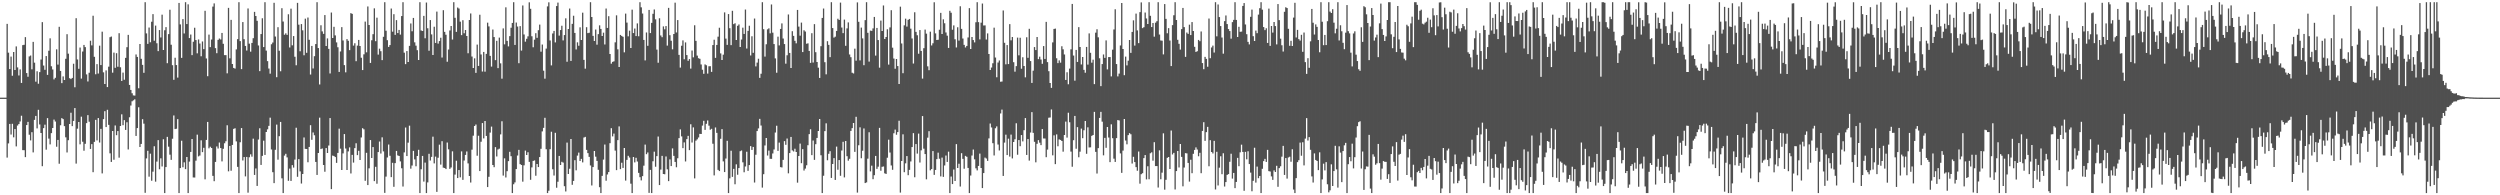 <svg xmlns="http://www.w3.org/2000/svg" width="1920" height="150"><path fill="#4f4f4f" d="M0 75h1v1H0zM1 75h1v1H1zM2 75h1v1H2zM3 75h1v1H3zM4 75h1v1H4zM5 18.328h1v102.731H5zM6 40.442h1v69.665H6zM7 53.028h1v42.162H7zM8 43.461h1v59.886H8zM9 58.16h1v36.929H9zM10 39.927h1v65.528H10zM11 53.781h1v45.365H11zM12 35.642h1v76.792H12zM13 51.748h1v44.663H13zM14 57.979h1v37.319H14zM15 53.297h1v40.006H15zM16 63.688h1v25.183H16zM17 34.641h1v80.681H17zM18 34.382h1v80.989H18zM19 28.503h1v92.184H19zM20 56.112h1v39.924H20zM21 58.944h1v34.635H21zM22 43.33h1v60.132H22zM23 42.632h1v65.185H23zM24 53.25h1v48.267H24zM25 32.154h1v84.886H25zM26 48.144h1v43.889H26zM27 62.727h1v26.295H27zM28 54.724h1v43.885H28zM29 64.285h1v20.06H29zM30 55.386h1v40.203H30zM31 45.72h1v56.401H31zM32 16.977h1v110.689H32zM33 50.335h1v48.082H33zM34 53.598h1v42.144H34zM35 43.06h1v71.896H35zM36 57.509h1v33.203H36zM37 38.969h1v67.478H37zM38 29.444h1v81.453H38zM39 50.885h1v51.363H39zM40 53.369h1v44.913H40zM41 61.003h1v30.866H41zM42 59.748h1v33.609H42zM43 37.877h1v74.803H43zM44 49.637h1v57.834H44zM45 20.592h1v105.152H45zM46 54.463h1v41.717H46zM47 63.868h1v26.845H47zM48 58.671h1v32.815H48zM49 61.427h1v35.447H49zM50 45.156h1v60.336H50zM51 26.277h1v90.793H51zM52 41.236h1v66.458H52zM53 60.068h1v35.143H53zM54 60.725h1v25.848H54zM55 59.858h1v37.009H55zM56 48.948h1v43.926H56zM57 67.021h1v15.992H57zM58 13.98h1v111.668H58zM59 45.669h1v53.138H59zM60 52.853h1v40.864H60zM61 36.516h1v74.332H61zM62 60.377h1v29.236H62zM63 39.589h1v69.244H63zM64 34.533h1v81.217H64zM65 36.176h1v74.246H65zM66 57.158h1v37.425H66zM67 62.542h1v25.871H67zM68 55.854h1v37.64H68zM69 31.286h1v83.112H69zM70 34.88h1v75.798H70zM71 12.076h1v120.179H71zM72 43.622h1v65.351H72zM73 57.039h1v35.028H73zM74 49.254h1v58.585H74zM75 56.475h1v34.219H75zM76 35.077h1v74.377H76zM77 49.989h1v48.957H77zM78 24.34h1v108.808H78zM79 55.563h1v35.934H79zM80 64.526h1v20.887H80zM81 54.09h1v43.48H81zM82 66.849h1v17.455H82zM83 51.21h1v44.688H83zM84 28.574h1v89.177H84zM85 28.046h1v96.327H85zM86 55.798h1v44.811H86zM87 40.422h1v82.272H87zM88 52.077h1v44.27H88zM89 40.865h1v62.961H89zM90 51.239h1v49.433H90zM91 25.475h1v95.589H91zM92 51.66h1v45.091H92zM93 62.144h1v25.675H93zM94 55.773h1v40.4H94zM95 61.235h1v31.029H95zM96 44.466h1v55.302H96zM97 36.233h1v57.645H97zM98 26.798h1v87.979H98zM99 65.231h1v24.818H99zM100 69.077h1v11.981H100zM101 71.651h1v6.146H101zM102 73.249h1v3.797H102zM103 73.433h1v2.87H103zM104 41.833h1v62.54H104zM105 43.735h1v54.619H105zM106 67.787h1v14.573H106zM107 33.775h1v79.134H107zM108 45.159h1v65.386H108zM109 49.829h1v41.703H109zM110 55.895h1v39.093H110zM111 1.707h1v146.351H111zM112 25.648h1v96.028H112zM113 33.686h1v82.135H113zM114 21.167h1v114.527H114zM115 32.441h1v85.592H115zM116 16.707h1v122.087H116zM117 10.856h1v120.988H117zM118 31.294h1v81.055H118zM119 19.648h1v119.879H119zM120 33.249h1v90.842H120zM121 39.274h1v68.358H121zM122 23.068h1v106.906H122zM123 28.786h1v92.794H123zM124 11.276h1v116.588H124zM125 38.421h1v68.521H125zM126 23.266h1v125.027H126zM127 20.861h1v107.432H127zM128 48.512h1v56.582H128zM129 26.198h1v86.451H129zM130 7.501h1v111.299H130zM131 34.375h1v88.389H131zM132 50.061h1v56.504H132zM133 61.286h1v27.386H133zM134 44.365h1v54.767H134zM135 49.988h1v48.858H135zM136 59.575h1v31.94H136zM137 2.252h1v146.041H137zM138 18.725h1v110.326H138zM139 44.442h1v63.619H139zM140 14.664h1v113.772H140zM141 25.721h1v98.931H141zM142 1.709h1v128.172H142zM143 18.487h1v102.111H143zM144 3.334h1v144.959H144zM145 29.211h1v94.895H145zM146 26.529h1v90.132H146zM147 42.359h1v64.37H147zM148 32.055h1v104.23H148zM149 21.293h1v115.064H149zM150 30.767h1v92.618H150zM151 40.973h1v62.433H151zM152 30.305h1v89.829H152zM153 33.442h1v86.023H153zM154 43.189h1v64.57H154zM155 31.824h1v85.003H155zM156 37.711h1v75.816H156zM157 8.298h1v129.433H157zM158 44.918h1v62.533H158zM159 58.53h1v35.138H159zM160 26.567h1v87.368H160zM161 36.18h1v76.499H161zM162 30.388h1v83.279H162zM163 5.052h1v130.021H163zM164 2.618h1v136.567H164zM165 36.965h1v87.397H165zM166 40.865h1v71.639H166zM167 30.636h1v83.432H167zM168 29.58h1v79.897H168zM169 30.302h1v83.388H169zM170 25.292h1v98.665H170zM171 33.642h1v80.629H171zM172 42.344h1v67.709H172zM173 42.367h1v66.103H173zM174 56.3h1v39.927H174zM175 6.031h1v125.569H175zM176 44.788h1v67.3H176zM177 15.233h1v115.915H177zM178 49.129h1v62.183H178zM179 52.196h1v46.781H179zM180 52.676h1v45.835H180zM181 37.924h1v70.69H181zM182 30.039h1v98.092H182zM183 1.707h1v146.586H183zM184 31.606h1v77.653H184zM185 53.091h1v45.242H185zM186 16.934h1v106.322H186zM187 30.1h1v90.507H187zM188 35.268h1v100.185H188zM189 38.805h1v81.715H189zM190 6.515h1v141.438H190zM191 33.536h1v87.229H191zM192 39.663h1v78.845H192zM193 32.955h1v87.344H193zM194 29.35h1v77.157H194zM195 9.127h1v125.209H195zM196 12.296h1v117.071H196zM197 15.975h1v126.815H197zM198 34.909h1v72.266H198zM199 54.619h1v43.903H199zM200 26.152h1v100.533H200zM201 14.04h1v105.665H201zM202 36.14h1v71.91H202zM203 1.707h1v117.28H203zM204 38.858h1v62.521H204zM205 46.948h1v52.368H205zM206 52.617h1v44.062H206zM207 56.561h1v33.813H207zM208 33.98h1v80.829H208zM209 32.64h1v99.597H209zM210 2.135h1v138.487H210zM211 28.073h1v86.963H211zM212 59.305h1v36.369H212zM213 20.872h1v101.76H213zM214 38.965h1v65.645H214zM215 54.734h1v38.904H215zM216 6.272h1v130.68H216zM217 16.55h1v131.743H217zM218 26.669h1v92.843H218zM219 25.606h1v92.493H219zM220 26.793h1v94.075H220zM221 10.966h1v127.9H221zM222 36.47h1v93.018H222zM223 6.668h1v132.274H223zM224 34.836h1v92.005H224zM225 27.698h1v101.015H225zM226 43.565h1v79.027H226zM227 50.115h1v47.964H227zM228 2.215h1v133.591H228zM229 18.965h1v103.248H229zM230 39.364h1v92.276H230zM231 18.484h1v122.479H231zM232 23.279h1v110.337H232zM233 42.468h1v63.083H233zM234 14.331h1v99.991H234zM235 40.571h1v73.86H235zM236 13.472h1v111.126H236zM237 30.571h1v82.29H237zM238 57.25h1v38.907H238zM239 35.295h1v72.064H239zM240 52.6h1v49.129H240zM241 43.158h1v60.749H241zM242 33.845h1v90.526H242zM243 1.708h1v132.654H243zM244 36.911h1v80.594H244zM245 64.869h1v25.481H245zM246 19.388h1v95.075H246zM247 24.109h1v89.936H247zM248 25.992h1v100.749H248zM249 11.568h1v120.311H249zM250 35.314h1v78.422H250zM251 29.47h1v88.047H251zM252 37.535h1v74.221H252zM253 56.433h1v34.253H253zM254 9.63h1v135.599H254zM255 29.175h1v90.329H255zM256 20.577h1v99.267H256zM257 27.193h1v93.422H257zM258 32.587h1v92.482H258zM259 36.295h1v81.15H259zM260 55.268h1v43.552H260zM261 39.525h1v74.628H261zM262 20.823h1v109.72H262zM263 31.052h1v86.76H263zM264 50.033h1v52.908H264zM265 55.562h1v58.485H265zM266 30.032h1v100.505H266zM267 31.344h1v84.952H267zM268 38.517h1v74.692H268zM269 10.073h1v123.168H269zM270 10.656h1v108.306H270zM271 35.026h1v89.856H271zM272 33.217h1v80.567H272zM273 46.989h1v63.04H273zM274 35.006h1v84.156H274zM275 30.693h1v85.127H275zM276 35.307h1v87.573H276zM277 44.342h1v61.212H277zM278 53.8h1v44.656H278zM279 41.708h1v57.618H279zM280 16.565h1v122.287H280zM281 40.179h1v77.179H281zM282 4.988h1v137.144H282zM283 19.198h1v110.062H283zM284 48.339h1v59.251H284zM285 30.935h1v90.397H285zM286 26.284h1v86.662H286zM287 6.407h1v132.703H287zM288 31.625h1v96.459H288zM289 13.584h1v127.549H289zM290 41.927h1v74.838H290zM291 37.383h1v71.324H291zM292 39.304h1v78.631H292zM293 46.178h1v59.298H293zM294 28.286h1v88.005H294zM295 1.707h1v146.396H295zM296 23.591h1v112.047H296zM297 30.85h1v90.081H297zM298 36.063h1v74.914H298zM299 34.596h1v85.069H299zM300 6.578h1v129.483H300zM301 24.307h1v100.738H301zM302 10.917h1v132.535H302zM303 26.783h1v98.484H303zM304 15.475h1v100.444H304zM305 25.377h1v93.994H305zM306 23.005h1v96.81H306zM307 26.588h1v97.388H307zM308 12.356h1v116.855H308zM309 1.707h1v141.555H309zM310 40.455h1v76.602H310zM311 49.248h1v48.722H311zM312 39.206h1v80.636H312zM313 47.621h1v61.948H313zM314 35.222h1v61.3H314zM315 18.016h1v111.523H315zM316 23.993h1v103.157H316zM317 13.77h1v102.071H317zM318 32.529h1v89.899H318zM319 35.067h1v92.609H319zM320 38.544h1v81.249H320zM321 46.067h1v68.964H321zM322 1.707h1v146.586H322zM323 23.386h1v106.607H323zM324 23.803h1v95.969H324zM325 12.193h1v127.293H325zM326 29.377h1v95.5H326zM327 1.958h1v146.335H327zM328 21.727h1v118.379H328zM329 38.951h1v79.17H329zM330 15.41h1v107.889H330zM331 26.412h1v94.046H331zM332 42.26h1v62.69H332zM333 20.556h1v104.911H333zM334 32.96h1v87.297H334zM335 8.901h1v138.468H335zM336 33.494h1v87.634H336zM337 31.539h1v79.554H337zM338 28.988h1v97.439H338zM339 44.16h1v64.303H339zM340 7.844h1v120.918H340zM341 24.498h1v104.501H341zM342 26.68h1v103.168H342zM343 47.434h1v62.021H343zM344 38.033h1v76.659H344zM345 23.38h1v106.309H345zM346 19.953h1v108.67H346zM347 30.343h1v85.885H347zM348 1.707h1v146.586H348zM349 13.675h1v120.428H349zM350 24.457h1v98.981H350zM351 5.773h1v130.989H351zM352 6.579h1v124.018H352zM353 16.665h1v119.526H353zM354 26.999h1v89.251H354zM355 15.503h1v122.64H355zM356 25.543h1v97.743H356zM357 23.019h1v95.982H357zM358 27.662h1v88.675H358zM359 40.912h1v84.567H359zM360 15.339h1v119.847H360zM361 10.36h1v129.833H361zM362 43.436h1v71.506H362zM363 52.225h1v51.956H363zM364 44.808h1v51.97H364zM365 55.95h1v39.665H365zM366 34.276h1v85.326H366zM367 50.617h1v53.622H367zM368 11.309h1v120.067H368zM369 41.808h1v67.067H369zM370 54.928h1v39.583H370zM371 39.894h1v66.375H371zM372 55.025h1v37.923H372zM373 41.38h1v63.04H373zM374 17.432h1v126.231H374zM375 20.265h1v115.539H375zM376 42.892h1v58.929H376zM377 51.129h1v46.098H377zM378 22.659h1v104.066H378zM379 28.462h1v99.928H379zM380 46.204h1v66.771H380zM381 31.311h1v88.876H381zM382 52.314h1v62.476H382zM383 28.9h1v85.285H383zM384 48.641h1v54.58H384zM385 60.419h1v32.721H385zM386 21.829h1v113.048H386zM387 34.067h1v87.538H387zM388 5.609h1v130.667H388zM389 31.407h1v100.097H389zM390 35.643h1v88.101H390zM391 27.735h1v88.835H391zM392 21.303h1v98.665H392zM393 17.612h1v130.681H393zM394 1.707h1v139.806H394zM395 34.499h1v105.563H395zM396 17.285h1v112.566H396zM397 20.351h1v99.116H397zM398 48.553h1v66.561H398zM399 20.078h1v105.951H399zM400 38.862h1v87.868H400zM401 4.202h1v135.335H401zM402 26.487h1v100.512H402zM403 32.023h1v83.645H403zM404 29.8h1v89.221H404zM405 27.907h1v89.022H405zM406 1.814h1v122.519H406zM407 6.748h1v131.346H407zM408 27.828h1v100.749H408zM409 36.294h1v87.295H409zM410 30.462h1v92.706H410zM411 25.519h1v109.451H411zM412 29.025h1v96.924H412zM413 23.187h1v105.128H413zM414 18.916h1v101.696H414zM415 39.698h1v74.6H415zM416 34.211h1v66.702H416zM417 54.274h1v43.911H417zM418 60.433h1v30.037H418zM419 37.327h1v77.33H419zM420 4.901h1v143.384H420zM421 1.766h1v144.714H421zM422 31.06h1v83.519H422zM423 50.211h1v50.986H423zM424 25.714h1v104.258H424zM425 23.757h1v111.078H425zM426 32.546h1v69.425H426zM427 4.648h1v139.549H427zM428 2.017h1v137.57H428zM429 27.318h1v92.447H429zM430 23.087h1v103.609H430zM431 19.779h1v104.48H431zM432 31.007h1v93.846H432zM433 26.956h1v116.059H433zM434 14.094h1v132.962H434zM435 47.426h1v62.079H435zM436 22.275h1v111.342H436zM437 6.527h1v123.069H437zM438 46.79h1v59.942H438zM439 18.319h1v123.604H439zM440 12.072h1v126.88H440zM441 25.284h1v97.737H441zM442 37.966h1v92.862H442zM443 32.487h1v87.03H443zM444 35.111h1v82.086H444zM445 20.969h1v102.656H445zM446 30.743h1v91.261H446zM447 9.707h1v115.006H447zM448 45.967h1v59.662H448zM449 52.731h1v52.368H449zM450 20.903h1v94.181H450zM451 25.428h1v92.153H451zM452 25.159h1v95.33H452zM453 1.707h1v125.365H453zM454 13.04h1v129.416H454zM455 27.549h1v100.763H455zM456 31.477h1v84.493H456zM457 22.681h1v97.646H457zM458 34.288h1v89.33H458zM459 26.233h1v104.177H459zM460 19.472h1v124.285H460zM461 22.237h1v126.055H461zM462 27.624h1v107.465H462zM463 25.087h1v97.507H463zM464 34.17h1v76.824H464zM465 6.53h1v132.257H465zM466 21.443h1v112.568H466zM467 12.43h1v119.728H467zM468 41.467h1v68.533H468zM469 48.917h1v49.529H469zM470 47.506h1v57.235H470zM471 47.124h1v55.507H471zM472 32.512h1v83.146H472zM473 11.765h1v118.893H473zM474 37.883h1v69.742H474zM475 51.443h1v45.639H475zM476 26.815h1v103.073H476zM477 27.595h1v97.366H477zM478 28.274h1v100.712H478zM479 40.212h1v73.448H479zM480 10.424h1v128.256H480zM481 17.334h1v105.426H481zM482 27.899h1v91.771H482zM483 23.549h1v97.44H483zM484 36.862h1v104.206H484zM485 7.423h1v140.87H485zM486 25.374h1v95.215H486zM487 21.913h1v102.81H487zM488 27.684h1v93.531H488zM489 17.992h1v106.082H489zM490 27.83h1v104.939H490zM491 1.707h1v134.39H491zM492 5.612h1v132.924H492zM493 10.398h1v124.864H493zM494 30.686h1v96.537H494zM495 46.386h1v64.662H495zM496 24.938h1v93.49H496zM497 35.153h1v81.929H497zM498 7.624h1v140.494H498zM499 25.397h1v105.049H499zM500 17.57h1v130.723H500zM501 10.605h1v113.258H501zM502 7.26h1v109.216H502zM503 14.867h1v113.202H503zM504 38.104h1v81.802H504zM505 48.188h1v56.658H505zM506 14.011h1v128.125H506zM507 27.259h1v102.996H507zM508 28.56h1v91.156H508zM509 20.271h1v113.349H509zM510 22.546h1v111.277H510zM511 20.012h1v100.167H511zM512 35.005h1v95.026H512zM513 6.053h1v133.06H513zM514 27.011h1v95.426H514zM515 31.292h1v96.232H515zM516 37.896h1v76.086H516zM517 26.112h1v93.597H517zM518 2.053h1v122.317H518zM519 24.932h1v103.512H519zM520 15.434h1v106.091H520zM521 42.138h1v63.951H521zM522 51.939h1v47.445H522zM523 35.101h1v69.662H523zM524 31.013h1v82.728H524zM525 45.517h1v63.852H525zM526 32.555h1v91.469H526zM527 42.283h1v64.573H527zM528 46.703h1v57.653H528zM529 45.352h1v69.965H529zM530 52.676h1v42.762H530zM531 38.814h1v70.634H531zM532 44.04h1v53.811H532zM533 19.415h1v117.574H533zM534 31.372h1v76.667H534zM535 42.677h1v64.341H535zM536 44.714h1v60.884H536zM537 45.179h1v57.651H537zM538 49.498h1v53.422H538zM539 53.554h1v42.924H539zM540 56.698h1v36.089H540zM541 49.445h1v50.288H541zM542 50.118h1v44.986H542zM543 56.518h1v35.994H543zM544 50.893h1v45.62H544zM545 50.841h1v48.798H545zM546 55.184h1v43.713H546zM547 34.594h1v75.781H547zM548 30.499h1v104.214H548zM549 44.428h1v53.459H549zM550 34.492h1v67.563H550zM551 28.137h1v102.34H551zM552 21.277h1v110.103H552zM553 41.018h1v65.597H553zM554 46.092h1v53.074H554zM555 41.963h1v81.991H555zM556 9.536h1v122.597H556zM557 29.663h1v92.066H557zM558 34.444h1v73.706H558zM559 10.815h1v137.477H559zM560 21.675h1v115.266H560zM561 34.643h1v81.136H561zM562 8.31h1v127.524H562zM563 18.528h1v111.159H563zM564 17.868h1v123.649H564zM565 30.743h1v95.475H565zM566 19.805h1v114.395H566zM567 18.764h1v110.317H567zM568 36.121h1v79.995H568zM569 30.369h1v85.185H569zM570 21.261h1v103.405H570zM571 26.06h1v106.243H571zM572 7.323h1v120.529H572zM573 37.279h1v79.23H573zM574 23.726h1v107.491H574zM575 19.77h1v107.004H575zM576 42.591h1v69.644H576zM577 27.87h1v87.292H577zM578 40.528h1v72.335H578zM579 14.231h1v125.965H579zM580 51.009h1v67.812H580zM581 48.086h1v52.554H581zM582 45.106h1v53.516H582zM583 59.824h1v31.49H583zM584 56.648h1v39.768H584zM585 1.707h1v142.357H585zM586 22.415h1v111.379H586zM587 43.449h1v68.247H587zM588 33.987h1v72.016H588zM589 22.515h1v96.954H589zM590 21.744h1v93.905H590zM591 25.587h1v96.379H591zM592 3.405h1v118.584H592zM593 25.064h1v92.805H593zM594 33.836h1v80.932H594zM595 44.838h1v56.939H595zM596 55.852h1v40.727H596zM597 28.173h1v87.69H597zM598 34.885h1v74.615H598zM599 22.234h1v106.123H599zM600 17.994h1v110.635H600zM601 29.609h1v93.146H601zM602 33.843h1v74.571H602zM603 48.873h1v62.309H603zM604 42.453h1v63.965H604zM605 11.105h1v122.021H605zM606 40.652h1v76.918H606zM607 52.245h1v52.922H607zM608 23.966h1v91.565H608zM609 27.558h1v88.781H609zM610 31.357h1v82.887H610zM611 33.278h1v83.451H611zM612 7.65h1v132.643H612zM613 20.406h1v99.386H613zM614 27.406h1v82.891H614zM615 17.363h1v107.957H615zM616 39.977h1v74.561H616zM617 23.234h1v107.748H617zM618 24.195h1v105.311H618zM619 33.585h1v93.363H619zM620 33.299h1v78.239H620zM621 39.135h1v63.884H621zM622 48.272h1v51.016H622zM623 25.504h1v93.628H623zM624 48.008h1v59.941H624zM625 18.523h1v104.263H625zM626 40.111h1v70.645H626zM627 47.601h1v58.312H627zM628 51.987h1v48.636H628zM629 59.876h1v31.508H629zM630 35.478h1v83.742H630zM631 13.779h1v134.514H631zM632 6.567h1v128.421H632zM633 47.794h1v52.936H633zM634 57.108h1v37.594H634zM635 31.653h1v91.439H635zM636 34.461h1v83.681H636zM637 43.891h1v72.23H637zM638 1.707h1v134.937H638zM639 21.56h1v104.376H639zM640 28.873h1v92.553H640zM641 28.15h1v110.055H641zM642 23.76h1v88.825H642zM643 14.382h1v115.998H643zM644 15.334h1v107.619H644zM645 1.991h1v133.03H645zM646 21.151h1v94.447H646zM647 25.471h1v83.439H647zM648 15.044h1v121.195H648zM649 35.161h1v73.152H649zM650 21.795h1v98.17H650zM651 17.188h1v106.181H651zM652 41.832h1v80.137H652zM653 43.906h1v56.651H653zM654 55.844h1v42.546H654zM655 56.401h1v38.07H655zM656 37.362h1v79.293H656zM657 46.592h1v43.128H657zM658 1.861h1v146.039H658zM659 16.749h1v94.802H659zM660 46.396h1v51.404H660zM661 21.186h1v100.384H661zM662 29.507h1v86.256H662zM663 50.082h1v48.573H663zM664 15.453h1v125.16H664zM665 1.707h1v138.353H665zM666 25.167h1v96.684H666zM667 47.288h1v54.272H667zM668 23.516h1v108.108H668zM669 23.702h1v103.538H669zM670 21.794h1v115.826H670zM671 13.025h1v121.525H671zM672 42.721h1v77.03H672zM673 21.465h1v108.222H673zM674 30.753h1v97.23H674zM675 51.986h1v46.239H675zM676 15.816h1v115.307H676zM677 23.833h1v104.295H677zM678 4.177h1v123.682H678zM679 29.933h1v103.166H679zM680 28.427h1v105.155H680zM681 22.5h1v98.638H681zM682 49.615h1v57.658H682zM683 21.06h1v96.112H683zM684 7.854h1v119.242H684zM685 36.603h1v93.793H685zM686 44.945h1v57.401H686zM687 52.771h1v46.738H687zM688 45.308h1v58.159H688zM689 50.756h1v50.667H689zM690 64.519h1v28.212H690zM691 5.108h1v142.814H691zM692 33.393h1v90.271H692zM693 56.21h1v46.971H693zM694 19.467h1v112.793H694zM695 14.359h1v111.089H695zM696 20.407h1v99.477H696zM697 15.213h1v119.36H697zM698 14.538h1v115.943H698zM699 22.035h1v101.976H699zM700 29.532h1v83.406H700zM701 48.77h1v53.484H701zM702 9.434h1v126.713H702zM703 24.49h1v86.13H703zM704 27.103h1v90.872H704zM705 41.254h1v61.362H705zM706 23.07h1v101.775H706zM707 39.103h1v76.369H707zM708 60.374h1v28.765H708zM709 37.021h1v77.169H709zM710 22.717h1v95.614H710zM711 25.84h1v111.863H711zM712 50.935h1v54.774H712zM713 53.902h1v46.883H713zM714 24.333h1v106.489H714zM715 34.926h1v94.921H715zM716 33.206h1v82.79H716zM717 1.725h1v132.598H717zM718 25.629h1v104.892H718zM719 30.714h1v91.522H719zM720 30.501h1v86.738H720zM721 22.821h1v99.062H721zM722 9.895h1v125.569H722zM723 26.116h1v94.925H723zM724 14.834h1v120.982H724zM725 17.874h1v109.197H725zM726 24.952h1v94.502H726zM727 27.387h1v97.002H727zM728 36.83h1v79.643H728zM729 8.297h1v139.996H729zM730 9.8h1v125.794H730zM731 22.86h1v118.523H731zM732 19.529h1v110.691H732zM733 30.18h1v108.835H733zM734 36.438h1v74.27H734zM735 20.959h1v108.069H735zM736 31.167h1v94.596H736zM737 4.797h1v138.466H737zM738 22.169h1v95.499H738zM739 29.588h1v92.443H739zM740 34.457h1v95.111H740zM741 36.461h1v83.248H741zM742 35.293h1v85.143H742zM743 28.768h1v100.23H743zM744 6.244h1v142.048H744zM745 37.644h1v97.168H745zM746 28.418h1v91.009H746zM747 30.76h1v84.09H747zM748 32.55h1v89.828H748zM749 17.109h1v112.184H749zM750 1.707h1v129.143H750zM751 16.979h1v110.468H751zM752 30.268h1v87.683H752zM753 17.415h1v111.625H753zM754 2.731h1v141.709H754zM755 19.536h1v113.389H755zM756 19.51h1v101.509H756zM757 30.336h1v91.4H757zM758 25.65h1v97.888H758zM759 41.451h1v64.828H759zM760 53.742h1v41.136H760zM761 51.847h1v46.031H761zM762 48.566h1v61.411H762zM763 21.265h1v98.124H763zM764 44.169h1v54.363H764zM765 59.332h1v37.747H765zM766 47.999h1v62.985H766zM767 46.426h1v69.145H767zM768 62.794h1v24.343H768zM769 62.603h1v21.595H769zM770 8.016h1v127.089H770zM771 32.889h1v76.641H771zM772 49.406h1v54.031H772zM773 34.629h1v84.474H773zM774 49.215h1v57.287H774zM775 18.51h1v101.758H775zM776 30.967h1v72.389H776zM777 28.441h1v93.229H777zM778 47.748h1v61.327H778zM779 55.057h1v51.923H779zM780 50.809h1v43.849H780zM781 28.859h1v89.973H781zM782 42.514h1v65.082H782zM783 28.983h1v83.29H783zM784 52.793h1v50.948H784zM785 43.978h1v64.619H785zM786 50.666h1v49.34H786zM787 59.387h1v31.263H787zM788 28.613h1v90.359H788zM789 44.406h1v62.374H789zM790 22.139h1v101.219H790zM791 46.882h1v54.906H791zM792 63.679h1v22.429H792zM793 54.278h1v47.753H793zM794 36.133h1v72.792H794zM795 38.461h1v86.201H795zM796 28.41h1v82.021H796zM797 45.419h1v62.187H797zM798 43.534h1v66.04H798zM799 45.72h1v65.74H799zM800 49.011h1v50.12H800zM801 35.399h1v70.954H801zM802 45.262h1v61.107H802zM803 16.795h1v103.958H803zM804 47.72h1v67.192H804zM805 54.706h1v35.717H805zM806 63.728h1v26.473H806zM807 67.488h1v16.567H807zM808 32.573h1v86.701H808zM809 22.21h1v81.732H809zM810 21.958h1v104.104H810zM811 44.763h1v58.445H811zM812 48.467h1v63.845H812zM813 46.384h1v60.672H813zM814 48.134h1v59.325H814zM815 35.548h1v72.764H815zM816 37.907h1v78.594H816zM817 41.821h1v61.857H817zM818 61.382h1v31.983H818zM819 55.514h1v50.156H819zM820 64.71h1v21.889H820zM821 52.669h1v41.227H821zM822 37.881h1v78.536H822zM823 3.029h1v125.037H823zM824 42.656h1v65.008H824zM825 61.928h1v27.124H825zM826 38.326h1v75.894H826zM827 47.547h1v50.114H827zM828 20.843h1v99.958H828zM829 36.076h1v80.412H829zM830 49.508h1v49.26H830zM831 43.76h1v62.394H831zM832 53.667h1v46.383H832zM833 55.875h1v37.035H833zM834 36.047h1v82.068H834zM835 49.618h1v48.197H835zM836 25.656h1v87.575H836zM837 40.55h1v72.626H837zM838 48.136h1v56.195H838zM839 45.825h1v57.856H839zM840 64.613h1v21.318H840zM841 25.07h1v91.563H841zM842 22.482h1v110.815H842zM843 28.675h1v85.099H843zM844 44.744h1v45.811H844zM845 66.164h1v19.734H845zM846 49.201h1v44.245H846zM847 41.819h1v77.497H847zM848 44.42h1v61.442H848zM849 31.006h1v82.493H849zM850 53.312h1v44.228H850zM851 43.826h1v61.775H851zM852 43.849h1v80.673H852zM853 58.691h1v36.777H853zM854 38.153h1v68.005H854zM855 22.653h1v99.191H855zM856 7.13h1v117.247H856zM857 49.193h1v56.901H857zM858 58.653h1v33.554H858zM859 56.547h1v35.99H859zM860 34.926h1v82.874H860zM861 2.319h1v130.447H861zM862 37.644h1v78.024H862zM863 57.777h1v33.617H863zM864 43.467h1v64.441H864zM865 50.204h1v60.662H865zM866 46.605h1v57.201H866zM867 30.741h1v71.503H867zM868 40.626h1v62.481H868zM869 24.521h1v101.086H869zM870 15.639h1v104.779H870zM871 35.008h1v89.468H871zM872 10.451h1v117.921H872zM873 23.344h1v107.784H873zM874 33.115h1v83.253H874zM875 9.326h1v131.71H875zM876 1.822h1v131.946H876zM877 21.603h1v111.403H877zM878 20.914h1v100.553H878zM879 9.608h1v109.504H879zM880 14.165h1v123.595H880zM881 18.443h1v109.224H881zM882 1.707h1v135.977H882zM883 12.139h1v105.553H883zM884 20.788h1v96.187H884zM885 17.663h1v105.725H885zM886 28.162h1v81.055H886zM887 17.412h1v110.146H887zM888 16.272h1v111.277H888zM889 1.707h1v142.341H889zM890 26.541h1v88.932H890zM891 31.078h1v106.611H891zM892 31.222h1v101.37H892zM893 41.755h1v60.623H893zM894 3.107h1v142.554H894zM895 14.466h1v123.618H895zM896 25.551h1v95.648H896zM897 21.61h1v98.957H897zM898 31.15h1v98.626H898zM899 50.723h1v49.541H899zM900 19.282h1v99.343H900zM901 11.749h1v105.638H901zM902 1.707h1v143.8H902zM903 15.364h1v116.039H903zM904 30.581h1v85.39H904zM905 33.622h1v95.002H905zM906 38.077h1v72.535H906zM907 22.392h1v98.086H907zM908 6.117h1v136.974H908zM909 20.856h1v107.82H909zM910 43.681h1v73.934H910zM911 24.969h1v92.857H911zM912 26.015h1v99.132H912zM913 18.934h1v120.553H913zM914 26.913h1v95.75H914zM915 16.944h1v116.055H915zM916 23.81h1v94.326H916zM917 35.919h1v79.209H917zM918 39.885h1v73.304H918zM919 39.325h1v75.503H919zM920 30.685h1v89.321H920zM921 31.616h1v85.737H921zM922 24.156h1v108.848H922zM923 48.458h1v52.084H923zM924 53.158h1v40.694H924zM925 43.693h1v64.481H925zM926 45.215h1v56.246H926zM927 51.251h1v46.186H927zM928 14.214h1v113.468H928zM929 44.717h1v62.971H929zM930 36.475h1v80.27H930zM931 35.014h1v82.868H931zM932 40.325h1v67.854H932zM933 1.707h1v143.807H933zM934 27.91h1v88.69H934zM935 3.412h1v139.011H935zM936 13.105h1v115.647H936zM937 20.029h1v100.008H937zM938 28.802h1v105.006H938zM939 41.225h1v76.477H939zM940 16.234h1v127.016H940zM941 11.862h1v127.953H941zM942 18.507h1v115.778H942zM943 22.334h1v111.334H943zM944 23.884h1v100.354H944zM945 29.722h1v88.33H945zM946 17.019h1v120.166H946zM947 15.254h1v117.581H947zM948 1.707h1v142.8H948zM949 15.286h1v124.445H949zM950 28.438h1v92.805H950zM951 20.605h1v107.06H951zM952 24.436h1v92.539H952zM953 24.255h1v86.84H953zM954 4.533h1v112.157H954zM955 2.352h1v144.183H955zM956 18.799h1v97.85H956zM957 26.269h1v96.092H957zM958 32.135h1v84.033H958zM959 34.1h1v91.899H959zM960 12.901h1v119.662H960zM961 7.36h1v139.511H961zM962 27.804h1v111.052H962zM963 31.499h1v81.984H963zM964 23.478h1v116.74H964zM965 25.508h1v102.429H965zM966 11.227h1v125.634H966zM967 6.316h1v128.827H967zM968 1.707h1v146.586H968zM969 7.403h1v122.21H969zM970 20.766h1v102.996H970zM971 23.129h1v98.89H971zM972 21.689h1v102.689H972zM973 32.973h1v82.108H973zM974 6.618h1v124.807H974zM975 35.233h1v96.519H975zM976 19.958h1v115.533H976zM977 25.017h1v113.121H977zM978 16.903h1v113.988H978zM979 20.007h1v112.105H979zM980 34.092h1v93.229H980zM981 3.111h1v140.365H981zM982 15.457h1v113.675H982zM983 29.677h1v98.029H983zM984 34.75h1v85.586H984zM985 39.573h1v72.465H985zM986 9.082h1v125.248H986zM987 5.599h1v115.821H987zM988 6.184h1v130.963H988zM989 22.094h1v98.834H989zM990 35.182h1v85.177H990zM991 31.323h1v92.905H991zM992 35.334h1v79.318H992zM993 13.505h1v132.064H993zM994 2.173h1v146.12H994zM995 28.768h1v108.04H995zM996 22.95h1v101.571H996zM997 30.032h1v93.024H997zM998 31.2h1v78.293H998zM999 26.718h1v92.886H999zM1000 39.807h1v69.441H1000zM1001 24.962h1v102.088H1001zM1002 47.726h1v58.741H1002zM1003 56.728h1v33.981H1003zM1004 44.7h1v63.21H1004zM1005 52.088h1v53.241H1005zM1006 31.719h1v83.329H1006zM1007 6.87h1v128.594H1007zM1008 17.448h1v122.752H1008zM1009 26.541h1v91.247H1009zM1010 18.739h1v104.103H1010zM1011 20.609h1v103.056H1011zM1012 30.728h1v99.943H1012zM1013 40.139h1v76.863H1013zM1014 1.707h1v146.586H1014zM1015 16.702h1v121.09H1015zM1016 34.738h1v90.962H1016zM1017 26.843h1v104.009H1017zM1018 34.635h1v89.875H1018zM1019 16.289h1v125.25H1019zM1020 1.707h1v146.001H1020zM1021 8.908h1v137.269H1021zM1022 9.978h1v116.251H1022zM1023 7.045h1v135.82H1023zM1024 17.402h1v113.966H1024zM1025 25.58h1v86.39H1025zM1026 22.073h1v107.982H1026zM1027 1.707h1v142.357H1027zM1028 31.097h1v81.27H1028zM1029 19.419h1v97.777H1029zM1030 24h1v115.856H1030zM1031 32.855h1v83.18H1031zM1032 37.766h1v73.872H1032zM1033 25.069h1v84.646H1033zM1034 3.889h1v144.404H1034zM1035 23.982h1v102.136H1035zM1036 25.65h1v94.981H1036zM1037 40.424h1v83.424H1037zM1038 50.997h1v59.336H1038zM1039 25.716h1v103.628H1039zM1040 24.069h1v96.684H1040zM1041 41.991h1v63.656H1041zM1042 46.893h1v50.009H1042zM1043 53.19h1v40.59H1043zM1044 54.4h1v38.717H1044zM1045 20.934h1v108.495H1045zM1046 32.178h1v84.188H1046zM1047 4.761h1v141.107H1047zM1048 5.571h1v124.407H1048zM1049 11.019h1v116.77H1049zM1050 17.683h1v110.315H1050zM1051 46.19h1v57.411H1051zM1052 20.394h1v124.466H1052zM1053 6.173h1v142.12H1053zM1054 11.496h1v107.013H1054zM1055 31.161h1v89.146H1055zM1056 28.769h1v97.745H1056zM1057 26.647h1v98.804H1057zM1058 43.876h1v66.676H1058zM1059 17.897h1v107.386H1059zM1060 2.754h1v135.235H1060zM1061 22.369h1v107.139H1061zM1062 26.854h1v96.831H1062zM1063 31.506h1v92.755H1063zM1064 27.961h1v96.368H1064zM1065 15.363h1v122.072H1065zM1066 1.707h1v132.086H1066zM1067 1.707h1v138.773H1067zM1068 26.362h1v91.947H1068zM1069 37.036h1v75.388H1069zM1070 28.251h1v96.019H1070zM1071 16.884h1v110.617H1071zM1072 40.002h1v69.173H1072zM1073 4.602h1v134.087H1073zM1074 30.275h1v88.512H1074zM1075 37.517h1v80.658H1075zM1076 40.27h1v66.954H1076zM1077 40.448h1v63.761H1077zM1078 45.036h1v63.894H1078zM1079 46.345h1v56.727H1079zM1080 18.993h1v115.393H1080zM1081 20.195h1v100.725H1081zM1082 32.096h1v82.433H1082zM1083 17.964h1v118.169H1083zM1084 12.795h1v125.688H1084zM1085 36.177h1v90.314H1085zM1086 1.712h1v141.535H1086zM1087 1.707h1v141.578H1087zM1088 3.732h1v128.502H1088zM1089 15.168h1v116.057H1089zM1090 8.305h1v124.544H1090zM1091 7.405h1v121.494H1091zM1092 18.18h1v112.593H1092zM1093 18.728h1v109.483H1093zM1094 17.426h1v104.691H1094zM1095 16.662h1v120.337H1095zM1096 13.62h1v113.616H1096zM1097 25.203h1v94.495H1097zM1098 15.048h1v114.594H1098zM1099 20.888h1v109.239H1099zM1100 6.37h1v131.795H1100zM1101 11.82h1v109.547H1101zM1102 27.055h1v96.76H1102zM1103 11.571h1v122.567H1103zM1104 20.271h1v103.908H1104zM1105 1.887h1v131.044H1105zM1106 1.737h1v146.556H1106zM1107 13.219h1v131.498H1107zM1108 22.689h1v90.982H1108zM1109 5.9h1v117.053H1109zM1110 10.946h1v114.32H1110zM1111 22.089h1v93.445H1111zM1112 36.497h1v77.627H1112zM1113 8.988h1v139.304H1113zM1114 9.524h1v122.467H1114zM1115 24.364h1v103.262H1115zM1116 7.353h1v133.566H1116zM1117 25.93h1v92.746H1117zM1118 19.882h1v106.079H1118zM1119 10.164h1v130.496H1119zM1120 21.87h1v116.943H1120zM1121 24.091h1v105.413H1121zM1122 21.588h1v104.629H1122zM1123 18.457h1v105.848H1123zM1124 20.139h1v114.949H1124zM1125 22.719h1v114.809H1125zM1126 6.267h1v142.026H1126zM1127 40.165h1v80.18H1127zM1128 41.366h1v79.312H1128zM1129 44.066h1v82.017H1129zM1130 51.717h1v55.606H1130zM1131 38.175h1v81.332H1131zM1132 29.364h1v88.541H1132zM1133 23.437h1v104.002H1133zM1134 42.097h1v61.668H1134zM1135 53.313h1v44.644H1135zM1136 25.425h1v91.407H1136zM1137 39.23h1v64.003H1137zM1138 53.505h1v40.684H1138zM1139 19.672h1v120.966H1139zM1140 23.027h1v100.59H1140zM1141 45.285h1v53.697H1141zM1142 36.167h1v91.715H1142zM1143 26.716h1v81.458H1143zM1144 1.717h1v141.731H1144zM1145 23.393h1v98.548H1145zM1146 13.728h1v115.301H1146zM1147 25.948h1v110.532H1147zM1148 10.838h1v107.609H1148zM1149 22.496h1v105.929H1149zM1150 29.999h1v98.987H1150zM1151 1.707h1v144.004H1151zM1152 16.865h1v108.652H1152zM1153 12.093h1v125.885H1153zM1154 7.337h1v121.419H1154zM1155 27.18h1v85.478H1155zM1156 40.447h1v68.235H1156zM1157 1.707h1v146.586H1157zM1158 17.593h1v111.789H1158zM1159 1.707h1v146.586H1159zM1160 3.951h1v141.716H1160zM1161 19.566h1v108.642H1161zM1162 28.166h1v95.564H1162zM1163 12.595h1v125.481H1163zM1164 16.133h1v126.212H1164zM1165 16.196h1v106.629H1165zM1166 10.345h1v134.898H1166zM1167 26.542h1v102.551H1167zM1168 15.348h1v123.051H1168zM1169 9.759h1v129.88H1169zM1170 37.23h1v77.499H1170zM1171 8.749h1v137.528H1171zM1172 7.641h1v134.541H1172zM1173 41.545h1v74.852H1173zM1174 20.316h1v127.977H1174zM1175 20.622h1v115.34H1175zM1176 45.506h1v58.586H1176zM1177 1.707h1v146.586H1177zM1178 5.862h1v135.316H1178zM1179 21.89h1v116.986H1179zM1180 5.574h1v119.966H1180zM1181 21.631h1v99.31H1181zM1182 27.478h1v84.265H1182zM1183 59.047h1v42.865H1183zM1184 1.707h1v130.222H1184zM1185 13.848h1v128.203H1185zM1186 25.941h1v94.77H1186zM1187 28.326h1v88.81H1187zM1188 43.782h1v64.522H1188zM1189 35.985h1v72.932H1189zM1190 33.492h1v80.268H1190zM1191 51.499h1v47.022H1191zM1192 11.281h1v124.78H1192zM1193 32.063h1v82.652H1193zM1194 38.882h1v60.639H1194zM1195 19.918h1v116.651H1195zM1196 20.766h1v100.97H1196zM1197 13.72h1v126.01H1197zM1198 26.551h1v97.518H1198zM1199 18.078h1v106.886H1199zM1200 11.623h1v120.825H1200zM1201 27.907h1v98.394H1201zM1202 13.446h1v113.694H1202zM1203 1.707h1v138.427H1203zM1204 16.226h1v121.169H1204zM1205 1.707h1v132.666H1205zM1206 13.64h1v125.075H1206zM1207 15.775h1v112.26H1207zM1208 27.098h1v112.165H1208zM1209 39.811h1v90.104H1209zM1210 14.252h1v134.041H1210zM1211 21.007h1v121.699H1211zM1212 6.685h1v137.164H1212zM1213 32.18h1v107.04H1213zM1214 21.278h1v88.173H1214zM1215 16.881h1v109.932H1215zM1216 27.882h1v98.706H1216zM1217 40.261h1v74.075H1217zM1218 2.026h1v137.312H1218zM1219 13.625h1v131.268H1219zM1220 24.092h1v95.995H1220zM1221 1.707h1v138.052H1221zM1222 12.539h1v116.166H1222zM1223 16.244h1v112.378H1223zM1224 23.985h1v100.586H1224zM1225 6.385h1v136.13H1225zM1226 43.313h1v74.916H1226zM1227 12.032h1v128.244H1227zM1228 16.687h1v115.269H1228zM1229 58.89h1v38.164H1229zM1230 1.707h1v136.237H1230zM1231 1.707h1v141.195H1231zM1232 2.155h1v138.979H1232zM1233 16.981h1v114.229H1233zM1234 20.997h1v102.009H1234zM1235 22.075h1v100.746H1235zM1236 12.868h1v135.425H1236zM1237 14.702h1v126.967H1237zM1238 1.707h1v135.929H1238zM1239 24.375h1v96.339H1239zM1240 31.23h1v111.827H1240zM1241 34.875h1v78.814H1241zM1242 48.316h1v53.227H1242zM1243 40.947h1v68.004H1243zM1244 38.832h1v76.712H1244zM1245 27.803h1v97.629H1245zM1246 26.846h1v96.101H1246zM1247 7.903h1v105.563H1247zM1248 1.707h1v131.219H1248zM1249 7.567h1v123.753H1249zM1250 1.707h1v142.519H1250zM1251 1.707h1v140.029H1251zM1252 11.298h1v116.122H1252zM1253 18.987h1v107.095H1253zM1254 9.599h1v121.517H1254zM1255 30.097h1v94.829H1255zM1256 7.112h1v122.427H1256zM1257 20.467h1v93.27H1257zM1258 1.761h1v141.64H1258zM1259 13.789h1v112.376H1259zM1260 26.568h1v98.973H1260zM1261 15.467h1v114.034H1261zM1262 20.193h1v100.088H1262zM1263 1.707h1v141.48H1263zM1264 1.993h1v146.293H1264zM1265 11.546h1v136.746H1265zM1266 18.02h1v113.918H1266zM1267 30.169h1v95.092H1267zM1268 29.328h1v97.319H1268zM1269 43.948h1v60.675H1269zM1270 49.304h1v54.095H1270zM1271 9.864h1v131.859H1271zM1272 21.944h1v106.129H1272zM1273 13.512h1v108.425H1273zM1274 17.687h1v113.322H1274zM1275 22.045h1v106.214H1275zM1276 33.562h1v99.87H1276zM1277 14.469h1v105.381H1277zM1278 1.773h1v138.762H1278zM1279 20.114h1v107.843H1279zM1280 25.305h1v93.426H1280zM1281 34.514h1v94.017H1281zM1282 25.476h1v115.151H1282zM1283 18.881h1v114.796H1283zM1284 9.009h1v129.218H1284zM1285 31.255h1v116.796H1285zM1286 23.959h1v115.582H1286zM1287 36.762h1v82.83H1287zM1288 40.746h1v63.869H1288zM1289 24.853h1v107.547H1289zM1290 31.961h1v77.68H1290zM1291 18.209h1v100.665H1291zM1292 35.947h1v72.159H1292zM1293 42.028h1v58.352H1293zM1294 45.663h1v66.288H1294zM1295 55.298h1v41.21H1295zM1296 55.311h1v41.362H1296zM1297 3.155h1v124.498H1297zM1298 21.827h1v103.597H1298zM1299 42.704h1v71.724H1299zM1300 42.417h1v65.539H1300zM1301 45.242h1v61.323H1301zM1302 50.343h1v54.321H1302zM1303 51.939h1v49.544H1303zM1304 54.068h1v45.29H1304zM1305 54.519h1v41.53H1305zM1306 48.957h1v52.199H1306zM1307 52.168h1v44.25H1307zM1308 61.486h1v33.549H1308zM1309 52.654h1v49.618H1309zM1310 52.732h1v42.22H1310zM1311 54.339h1v42.032H1311zM1312 33.979h1v87.605H1312zM1313 47.336h1v68.946H1313zM1314 47.88h1v49.602H1314zM1315 26.75h1v99.504H1315zM1316 39.071h1v77.365H1316zM1317 23.643h1v105.436H1317zM1318 42.029h1v71.994H1318zM1319 51.393h1v54.307H1319zM1320 1.713h1v133.529H1320zM1321 16.662h1v101.852H1321zM1322 25.794h1v87.985H1322zM1323 22.736h1v89.529H1323zM1324 5.263h1v141.933H1324zM1325 16.38h1v108.59H1325zM1326 40.738h1v63.508H1326zM1327 6.044h1v142.248H1327zM1328 20.323h1v105.872H1328zM1329 20.727h1v127.566H1329zM1330 2.512h1v138.332H1330zM1331 34.069h1v82.213H1331zM1332 19.633h1v107.313H1332zM1333 25.173h1v95.45H1333zM1334 49.106h1v54.577H1334zM1335 4.934h1v122.376H1335zM1336 13.123h1v112.126H1336zM1337 1.707h1v130.863H1337zM1338 42.268h1v63.393H1338zM1339 16.906h1v112.324H1339zM1340 21.62h1v99.146H1340zM1341 48.11h1v47.064H1341zM1342 18.3h1v102.775H1342zM1343 26.188h1v92.609H1343zM1344 15.035h1v121.984H1344zM1345 45.725h1v67.742H1345zM1346 53.075h1v49.258H1346zM1347 44.789h1v56.13H1347zM1348 54.975h1v39.577H1348zM1349 58.102h1v28.204H1349zM1350 9.073h1v130.786H1350zM1351 33.144h1v99.267H1351zM1352 53.363h1v46.339H1352zM1353 18.232h1v106.733H1353zM1354 22.31h1v100.923H1354zM1355 18.117h1v104.419H1355zM1356 22.613h1v84.685H1356zM1357 19.652h1v103.11H1357zM1358 26.003h1v101.663H1358zM1359 15.292h1v106.276H1359zM1360 35.862h1v72.44H1360zM1361 37.959h1v61.105H1361zM1362 18.149h1v114.222H1362zM1363 19.15h1v107.202H1363zM1364 37.219h1v77.73H1364zM1365 24.12h1v103.596H1365zM1366 31.472h1v89.99H1366zM1367 56.573h1v45.51H1367zM1368 39.377h1v73.346H1368zM1369 48.279h1v54.106H1369zM1370 17.805h1v111.936H1370zM1371 49.243h1v61.187H1371zM1372 56.852h1v45.815H1372zM1373 13.438h1v118.052H1373zM1374 30.155h1v87.442H1374zM1375 31.815h1v88.211H1375zM1376 2.66h1v144.344H1376zM1377 2.484h1v130.763H1377zM1378 27.948h1v84.273H1378zM1379 41.625h1v70.697H1379zM1380 22.692h1v111.954H1380zM1381 27.226h1v95.925H1381zM1382 38.024h1v72.999H1382zM1383 13.114h1v125.547H1383zM1384 34.458h1v74.37H1384zM1385 25.468h1v86.95H1385zM1386 44.743h1v58.777H1386zM1387 53.571h1v47.366H1387zM1388 36.073h1v94.036H1388zM1389 43.101h1v67.794H1389zM1390 16.09h1v108.869H1390zM1391 44.953h1v62.96H1391zM1392 45.939h1v52.758H1392zM1393 52.641h1v43.99H1393zM1394 50.451h1v65.517H1394zM1395 36.492h1v76.974H1395zM1396 18.606h1v129.686H1396zM1397 31.554h1v92.674H1397zM1398 50.272h1v51.873H1398zM1399 38.935h1v75.93H1399zM1400 18.998h1v112.674H1400zM1401 29.281h1v113.458H1401zM1402 39.711h1v78.907H1402zM1403 2.029h1v136.743H1403zM1404 20.197h1v101.279H1404zM1405 28.712h1v96.623H1405zM1406 31.051h1v98.345H1406zM1407 20.042h1v97.512H1407zM1408 5.064h1v125.068H1408zM1409 1.755h1v133.256H1409zM1410 15.131h1v127.294H1410zM1411 34.9h1v68.959H1411zM1412 36.022h1v66.013H1412zM1413 15.982h1v110.435H1413zM1414 24.877h1v90.016H1414zM1415 37.312h1v71.156H1415zM1416 15.218h1v101.04H1416zM1417 45.539h1v56.07H1417zM1418 39.324h1v60.179H1418zM1419 52.596h1v45.648H1419zM1420 60.523h1v26.908H1420zM1421 34.968h1v70.53H1421zM1422 21.317h1v103.22H1422zM1423 1.751h1v138.577H1423zM1424 22.046h1v96.874H1424zM1425 55.247h1v41.549H1425zM1426 21.06h1v107.153H1426zM1427 21.856h1v87.966H1427zM1428 51.201h1v43.089H1428zM1429 4.607h1v138.254H1429zM1430 10.882h1v123.548H1430zM1431 28.006h1v95.54H1431zM1432 26.502h1v93.043H1432zM1433 11.52h1v119.122H1433zM1434 25.665h1v106.601H1434zM1435 25.844h1v108.064H1435zM1436 5.528h1v125.241H1436zM1437 18.565h1v95.165H1437zM1438 26.838h1v103.363H1438zM1439 28.836h1v95.818H1439zM1440 51.532h1v47.148H1440zM1441 3.61h1v130.113H1441zM1442 21.481h1v105.079H1442zM1443 41.93h1v71.86H1443zM1444 1.707h1v125.553H1444zM1445 28.681h1v94.979H1445zM1446 45.865h1v66.085H1446zM1447 23.188h1v106.3H1447zM1448 32.853h1v85.187H1448zM1449 14.874h1v125.394H1449zM1450 39.934h1v71.125H1450zM1451 36.854h1v63.678H1451zM1452 45.117h1v52.251H1452zM1453 54.698h1v47.331H1453zM1454 50.368h1v51.606H1454zM1455 21.955h1v98.876H1455zM1456 2.02h1v141.567H1456zM1457 36.888h1v79.901H1457zM1458 55.704h1v42.55H1458zM1459 8.421h1v126.362H1459zM1460 20.331h1v98.381H1460zM1461 25.491h1v94.577H1461zM1462 19.524h1v109.024H1462zM1463 39.806h1v80.469H1463zM1464 5.744h1v128.873H1464zM1465 35.025h1v81.146H1465zM1466 47.993h1v54.109H1466zM1467 16.106h1v115.836H1467zM1468 28.82h1v99.023H1468zM1469 12.76h1v128.074H1469zM1470 40.912h1v67.308H1470zM1471 46.751h1v52.096H1471zM1472 58.148h1v38.667H1472zM1473 54.403h1v45.858H1473zM1474 31.691h1v84.892H1474zM1475 20.807h1v106.032H1475zM1476 41.654h1v72.575H1476zM1477 52.109h1v52.085H1477zM1478 54.084h1v48.322H1478zM1479 31.267h1v90.014H1479zM1480 33.36h1v89.408H1480zM1481 38.302h1v86.003H1481zM1482 3.644h1v142.072H1482zM1483 18.978h1v119.706H1483zM1484 33.012h1v84.844H1484zM1485 28.368h1v107.628H1485zM1486 24.133h1v107.358H1486zM1487 10.633h1v130.579H1487zM1488 20.881h1v108.224H1488zM1489 7.577h1v130.032H1489zM1490 20.153h1v104.864H1490zM1491 29.307h1v86.771H1491zM1492 24.396h1v94.482H1492zM1493 18.207h1v115.086H1493zM1494 22.013h1v110.386H1494zM1495 2.589h1v143.908H1495zM1496 19.293h1v113.065H1496zM1497 11.229h1v125.965H1497zM1498 25.475h1v108.156H1498zM1499 40.393h1v82.077H1499zM1500 13.739h1v110.023H1500zM1501 21.108h1v119.83H1501zM1502 1.862h1v136.299H1502zM1503 29.298h1v102.435H1503zM1504 34.997h1v79.803H1504zM1505 26.02h1v96.337H1505zM1506 33.401h1v86.762H1506zM1507 26.514h1v75.775H1507zM1508 9.354h1v133.821H1508zM1509 24.925h1v99.042H1509zM1510 33.569h1v103.122H1510zM1511 34.755h1v101.267H1511zM1512 10.845h1v112.671H1512zM1513 10.535h1v117.353H1513zM1514 29.08h1v89.767H1514zM1515 9.021h1v138.791H1515zM1516 28.991h1v100.229H1516zM1517 33.994h1v84.904H1517zM1518 1.707h1v146.585H1518zM1519 6.833h1v132.533H1519zM1520 2.689h1v129.103H1520zM1521 30.842h1v85.162H1521zM1522 30.39h1v98.975H1522zM1523 38.183h1v78.031H1523zM1524 51.406h1v48.233H1524zM1525 49.375h1v50.626H1525zM1526 48.633h1v52.778H1526zM1527 50.207h1v51.238H1527zM1528 10.472h1v125.814H1528zM1529 24.917h1v95.031H1529zM1530 51.669h1v43.001H1530zM1531 25.453h1v112.744H1531zM1532 26.048h1v106.291H1532zM1533 42.472h1v79.087H1533zM1534 54.284h1v54.958H1534zM1535 1.707h1v146.586H1535zM1536 25.055h1v93.331H1536zM1537 24.917h1v94.672H1537zM1538 18.751h1v124.113H1538zM1539 36.445h1v85.418H1539zM1540 7.118h1v141.174H1540zM1541 19.27h1v114.696H1541zM1542 41.307h1v77.109H1542zM1543 14.584h1v113.133H1543zM1544 26.367h1v94.612H1544zM1545 43.56h1v63.048H1545zM1546 1.773h1v127.449H1546zM1547 14.344h1v109.364H1547zM1548 2.809h1v135.061H1548zM1549 24.547h1v100.584H1549zM1550 31.744h1v78.111H1550zM1551 39.227h1v85.135H1551zM1552 51.526h1v51.633H1552zM1553 21.038h1v104.327H1553zM1554 20.503h1v110.596H1554zM1555 28.452h1v93.848H1555zM1556 50.432h1v56.171H1556zM1557 36.493h1v82.518H1557zM1558 17.508h1v116.244H1558zM1559 18.303h1v105.826H1559zM1560 26.396h1v84.961H1560zM1561 1.707h1v142.73H1561zM1562 5.044h1v126.211H1562zM1563 24.704h1v97.291H1563zM1564 8.105h1v129.845H1564zM1565 22.485h1v104.188H1565zM1566 7.958h1v131.682H1566zM1567 28.355h1v85.648H1567zM1568 6.192h1v125.136H1568zM1569 29.218h1v105.842H1569zM1570 19.851h1v103.513H1570zM1571 33.363h1v84.806H1571zM1572 23.758h1v98.643H1572zM1573 19.244h1v127.62H1573zM1574 10.658h1v137.514H1574zM1575 42.57h1v60.634H1575zM1576 50.03h1v53.043H1576zM1577 51.091h1v45.844H1577zM1578 59.072h1v38.893H1578zM1579 32.478h1v90.603H1579zM1580 52.527h1v54.179H1580zM1581 11.942h1v118.685H1581zM1582 40.993h1v62.646H1582zM1583 53.501h1v43.013H1583zM1584 41.013h1v65.796H1584zM1585 55.054h1v36.817H1585zM1586 41.793h1v59.965H1586zM1587 16.292h1v126.725H1587zM1588 21.296h1v110.432H1588zM1589 42.022h1v57.461H1589zM1590 49.953h1v47.916H1590zM1591 25.255h1v105.033H1591zM1592 30.277h1v99.308H1592zM1593 44.674h1v69.227H1593zM1594 33.722h1v88.688H1594zM1595 53.782h1v65.614H1595zM1596 29.273h1v86.566H1596zM1597 49.077h1v52.406H1597zM1598 60.932h1v32.629H1598zM1599 20.02h1v115.534H1599zM1600 24.15h1v103.299H1600zM1601 1.885h1v133.929H1601zM1602 33.522h1v96.745H1602zM1603 23.911h1v101.35H1603zM1604 30.235h1v85.233H1604zM1605 26.324h1v80.636H1605zM1606 10.207h1v137.968H1606zM1607 9.603h1v138.689H1607zM1608 33.132h1v100.723H1608zM1609 18.352h1v107.06H1609zM1610 26.412h1v90.894H1610zM1611 45.99h1v65.126H1611zM1612 30.73h1v94.799H1612zM1613 34.655h1v90.619H1613zM1614 2.135h1v138.606H1614zM1615 28.343h1v94.726H1615zM1616 34.017h1v81.133H1616zM1617 17.967h1v111.275H1617zM1618 30.723h1v86.673H1618zM1619 1.707h1v133.371H1619zM1620 3.329h1v144.964H1620zM1621 18.081h1v112.753H1621zM1622 15.52h1v119.211H1622zM1623 31.859h1v96.008H1623zM1624 28.638h1v106.379H1624zM1625 27.594h1v101.896H1625zM1626 6.876h1v118.718H1626zM1627 15.208h1v107.442H1627zM1628 41.16h1v73.433H1628zM1629 40.859h1v64.592H1629zM1630 55.818h1v40.439H1630zM1631 62.065h1v25.387H1631zM1632 28.291h1v88.206H1632zM1633 1.707h1v146.012H1633zM1634 1.93h1v141.949H1634zM1635 15.72h1v93.552H1635zM1636 47.66h1v51.695H1636zM1637 27.353h1v110.708H1637zM1638 27.037h1v104.245H1638zM1639 48.614h1v61.736H1639zM1640 1.707h1v145.459H1640zM1641 7.177h1v137.771H1641zM1642 25.487h1v103.355H1642zM1643 7.579h1v120.977H1643zM1644 24.15h1v101.261H1644zM1645 32.449h1v94.386H1645zM1646 24.486h1v123.807H1646zM1647 8.204h1v136.494H1647zM1648 40.661h1v65.05H1648zM1649 12.634h1v115.713H1649zM1650 3.828h1v114.291H1650zM1651 41.932h1v61.444H1651zM1652 5.631h1v138.53H1652zM1653 14.958h1v115.183H1653zM1654 24.39h1v104.888H1654zM1655 32.158h1v89.304H1655zM1656 27.18h1v87.068H1656zM1657 37.57h1v72.792H1657zM1658 23.945h1v110.1H1658zM1659 25.353h1v89.506H1659zM1660 1.707h1v140.048H1660zM1661 15.756h1v107.77H1661zM1662 48.877h1v52.941H1662zM1663 28.25h1v97.582H1663zM1664 32.314h1v83.014H1664zM1665 33.266h1v93.462H1665zM1666 16.543h1v104.764H1666zM1667 11.053h1v123.142H1667zM1668 26.417h1v103.285H1668zM1669 25.372h1v102.777H1669zM1670 1.707h1v139.354H1670zM1671 37.314h1v108.332H1671zM1672 20.292h1v98.769H1672zM1673 6.955h1v129.189H1673zM1674 23.09h1v119.966H1674zM1675 25.419h1v98.666H1675zM1676 23.12h1v89.413H1676zM1677 43.214h1v58.529H1677zM1678 14.009h1v125.038H1678zM1679 16.511h1v118.391H1679zM1680 4.042h1v130.267H1680zM1681 39.641h1v72.169H1681zM1682 47.442h1v60.002H1682zM1683 41.187h1v63.462H1683zM1684 45.991h1v55.937H1684zM1685 36.125h1v81.556H1685zM1686 13.41h1v115.244H1686zM1687 33.044h1v72.575H1687zM1688 51.748h1v44.715H1688zM1689 38.124h1v84.327H1689zM1690 20.879h1v114.382H1690zM1691 19.128h1v106.276H1691zM1692 36.03h1v71.03H1692zM1693 8.93h1v130.967H1693zM1694 15.296h1v114.848H1694zM1695 28.674h1v94.027H1695zM1696 8.042h1v117.43H1696zM1697 38.449h1v74.619H1697zM1698 3.896h1v144.114H1698zM1699 12.262h1v136.031H1699zM1700 15.226h1v121.98H1700zM1701 20.436h1v109.381H1701zM1702 30.171h1v98.639H1702zM1703 31.874h1v85.115H1703zM1704 1.707h1v135.385H1704zM1705 11.188h1v126.227H1705zM1706 3.544h1v134.026H1706zM1707 26.832h1v108.818H1707zM1708 29.083h1v108.563H1708zM1709 19.915h1v101.7H1709zM1710 24.642h1v96.639H1710zM1711 6.513h1v136.145H1711zM1712 19.747h1v108.317H1712zM1713 4.146h1v144.107H1713zM1714 13.807h1v112.004H1714zM1715 20.725h1v97.089H1715zM1716 32.559h1v96.394H1716zM1717 48.292h1v61.626H1717zM1718 48.412h1v57.444H1718zM1719 12.892h1v131.022H1719zM1720 19.9h1v115.213H1720zM1721 29.294h1v94.389H1721zM1722 24.775h1v105.046H1722zM1723 23.211h1v105.299H1723zM1724 19.513h1v108.332H1724zM1725 33.309h1v99.46H1725zM1726 11.049h1v127.668H1726zM1727 24.516h1v113.986H1727zM1728 31.485h1v109.842H1728zM1729 45.445h1v53.051H1729zM1730 28.721h1v76.997H1730zM1731 9.153h1v120.393H1731zM1732 31.633h1v91.27H1732zM1733 18.63h1v108.681H1733zM1734 44.445h1v60.657H1734zM1735 48.521h1v49.41H1735zM1736 45.361h1v59.177H1736zM1737 26.301h1v86.422H1737zM1738 42.435h1v59.378H1738zM1739 32.384h1v85.657H1739zM1740 38.486h1v66.806H1740zM1741 41.786h1v59.775H1741zM1742 43.804h1v72.24H1742zM1743 48.728h1v45.913H1743zM1744 33.758h1v76.37H1744zM1745 42.663h1v70.947H1745zM1746 18.465h1v109.77H1746zM1747 36.463h1v78.755H1747zM1748 39.437h1v64.97H1748zM1749 39.933h1v64.188H1749zM1750 50.113h1v55.488H1750zM1751 48.686h1v52.424H1751zM1752 51.881h1v40.513H1752zM1753 52.017h1v41.752H1753zM1754 52.837h1v42.808H1754zM1755 55.719h1v38.638H1755zM1756 57.37h1v36.731H1756zM1757 56.01h1v36.682H1757zM1758 56.835h1v35.224H1758zM1759 60.241h1v29.425H1759zM1760 34.034h1v105.738H1760zM1761 28.325h1v105.327H1761zM1762 43.278h1v63.253H1762zM1763 43.163h1v81.185H1763zM1764 26.727h1v92.916H1764zM1765 22.095h1v104.612H1765zM1766 31.268h1v76.78H1766zM1767 46.017h1v54.039H1767zM1768 36.833h1v95.775H1768zM1769 26.063h1v96.371H1769zM1770 47.272h1v64.872H1770zM1771 57.395h1v30.96H1771zM1772 10.514h1v135.831H1772zM1773 27.821h1v82.974H1773zM1774 43.929h1v60.244H1774zM1775 39.771h1v79.694H1775zM1776 47.405h1v54.626H1776zM1777 17.508h1v99.316H1777zM1778 38.495h1v70.654H1778zM1779 28.033h1v96.437H1779zM1780 47.786h1v61.837H1780zM1781 52.419h1v54.521H1781zM1782 55.076h1v36.989H1782zM1783 31.34h1v87.177H1783zM1784 44.299h1v63.611H1784zM1785 29.601h1v82.302H1785zM1786 50.574h1v51.136H1786zM1787 44.79h1v63.146H1787zM1788 50.349h1v51.292H1788zM1789 61.527h1v28.785H1789zM1790 29.343h1v90.019H1790zM1791 46.66h1v59.828H1791zM1792 11.386h1v112.262H1792zM1793 49.817h1v54.227H1793zM1794 59.445h1v26.231H1794zM1795 58.029h1v44.578H1795zM1796 62.15h1v40.905H1796zM1797 37.46h1v85.382H1797zM1798 29.467h1v83.454H1798zM1799 45.335h1v61.262H1799zM1800 45.003h1v65.476H1800zM1801 45.775h1v66.048H1801zM1802 48.511h1v51.681H1802zM1803 40.159h1v69.3H1803zM1804 47.41h1v64.38H1804zM1805 4.679h1v122.275H1805zM1806 35.447h1v68.862H1806zM1807 62.863h1v32.649H1807zM1808 63.49h1v26.447H1808zM1809 63.509h1v21.81H1809zM1810 34.308h1v84.001H1810zM1811 22.044h1v80.784H1811zM1812 23.513h1v101.329H1812zM1813 44.411h1v65.681H1813zM1814 45.093h1v60.066H1814zM1815 45.548h1v54.945H1815zM1816 50.541h1v47.328H1816zM1817 47.282h1v53.227H1817zM1818 30.87h1v85.719H1818zM1819 42.154h1v60.76H1819zM1820 58.989h1v34.336H1820zM1821 53.861h1v45.386H1821zM1822 61.715h1v24.053H1822zM1823 56.03h1v38.629H1823zM1824 60.097h1v48.519H1824zM1825 4.89h1v123.414H1825zM1826 42.562h1v65.455H1826zM1827 61.583h1v28.715H1827zM1828 34.756h1v77.528H1828zM1829 48.861h1v40.654H1829zM1830 20.955h1v98.422H1830zM1831 35.065h1v84.329H1831zM1832 48.84h1v54.604H1832zM1833 43.842h1v59.711H1833zM1834 52.293h1v47.693H1834zM1835 53.543h1v39.233H1835zM1836 36.496h1v83.255H1836zM1837 48.433h1v48.302H1837zM1838 21.885h1v92.365H1838zM1839 41.882h1v70.899H1839zM1840 38.334h1v69.899H1840zM1841 43.282h1v57.813H1841zM1842 65.364h1v20.876H1842zM1843 26.767h1v90.284H1843zM1844 19.311h1v113.83H1844zM1845 27.686h1v107.017H1845zM1846 45.168h1v45.303H1846zM1847 66.135h1v21.994H1847zM1848 47.362h1v46.627H1848zM1849 41.898h1v77.435H1849zM1850 45.451h1v60.045H1850zM1851 26.981h1v84.772H1851zM1852 54.55h1v48.264H1852zM1853 43.823h1v62.429H1853zM1854 49.578h1v69.693H1854zM1855 59.554h1v34.46H1855zM1856 39.274h1v69.871H1856zM1857 26.363h1v96.089H1857zM1858 2.351h1v115.032H1858zM1859 47.837h1v60.947H1859zM1860 59.425h1v30.855H1860zM1861 53.012h1v43.127H1861zM1862 24.642h1v98.68H1862zM1863 1.707h1v146.586H1863zM1864 22.008h1v117.569H1864zM1865 57.683h1v37.214H1865zM1866 1.707h1v141.288H1866zM1867 25.81h1v101.554H1867zM1868 52.422h1v45.021H1868zM1869 1.707h1v140.327H1869zM1870 24.039h1v106.984H1870zM1871 1.707h1v146.586H1871zM1872 16.434h1v120.41H1872zM1873 28.856h1v94.235H1873zM1874 56.87h1v39.107H1874zM1875 57.404h1v33.313H1875zM1876 62.133h1v24.666H1876zM1877 65.389h1v23.608H1877zM1878 63.591h1v21.502H1878zM1879 67.998h1v14.211H1879zM1880 68.481h1v13.727H1880zM1881 68.441h1v12.744H1881zM1882 70.068h1v10.266H1882zM1883 71.35h1v7.598H1883zM1884 71.779h1v6.284H1884zM1885 71.868h1v6.024H1885zM1886 71.59h1v6.297H1886zM1887 73.082h1v3.938H1887zM1888 73.111h1v3.588H1888zM1889 73.648h1v2.696H1889zM1890 73.863h1v2.451H1890zM1891 73.915h1v2.095H1891zM1892 74.175h1v1.959H1892zM1893 74.505h1v1.085H1893zM1894 74.498h1v1.063H1894zM1895 74.58h1v1H1895zM1896 74.715h1v1H1896zM1897 74.775h1v1H1897zM1898 74.789h1v1H1898zM1899 74.855h1v1H1899zM1900 74.899h1v1H1900zM1901 74.924h1v1H1901zM1902 74.946h1v1H1902zM1903 74.951h1v1H1903zM1904 74.97h1v1H1904zM1905 74.979h1v1H1905zM1906 74.977h1v1H1906zM1907 74.989h1v1H1907zM1908 74.99h1v1H1908zM1909 74.993h1v1H1909zM1910 74.995h1v1H1910zM1911 74.997h1v1H1911zM1912 74.998h1v1H1912zM1913 74.998h1v1H1913zM1914 74.999h1v1H1914zM1915 74.999h1v1H1915zM1916 75h1v1H1916zM1917 75h1v1H1917zM1918 75h1v1H1918zM1919 75h1v1H1919z"/></svg>